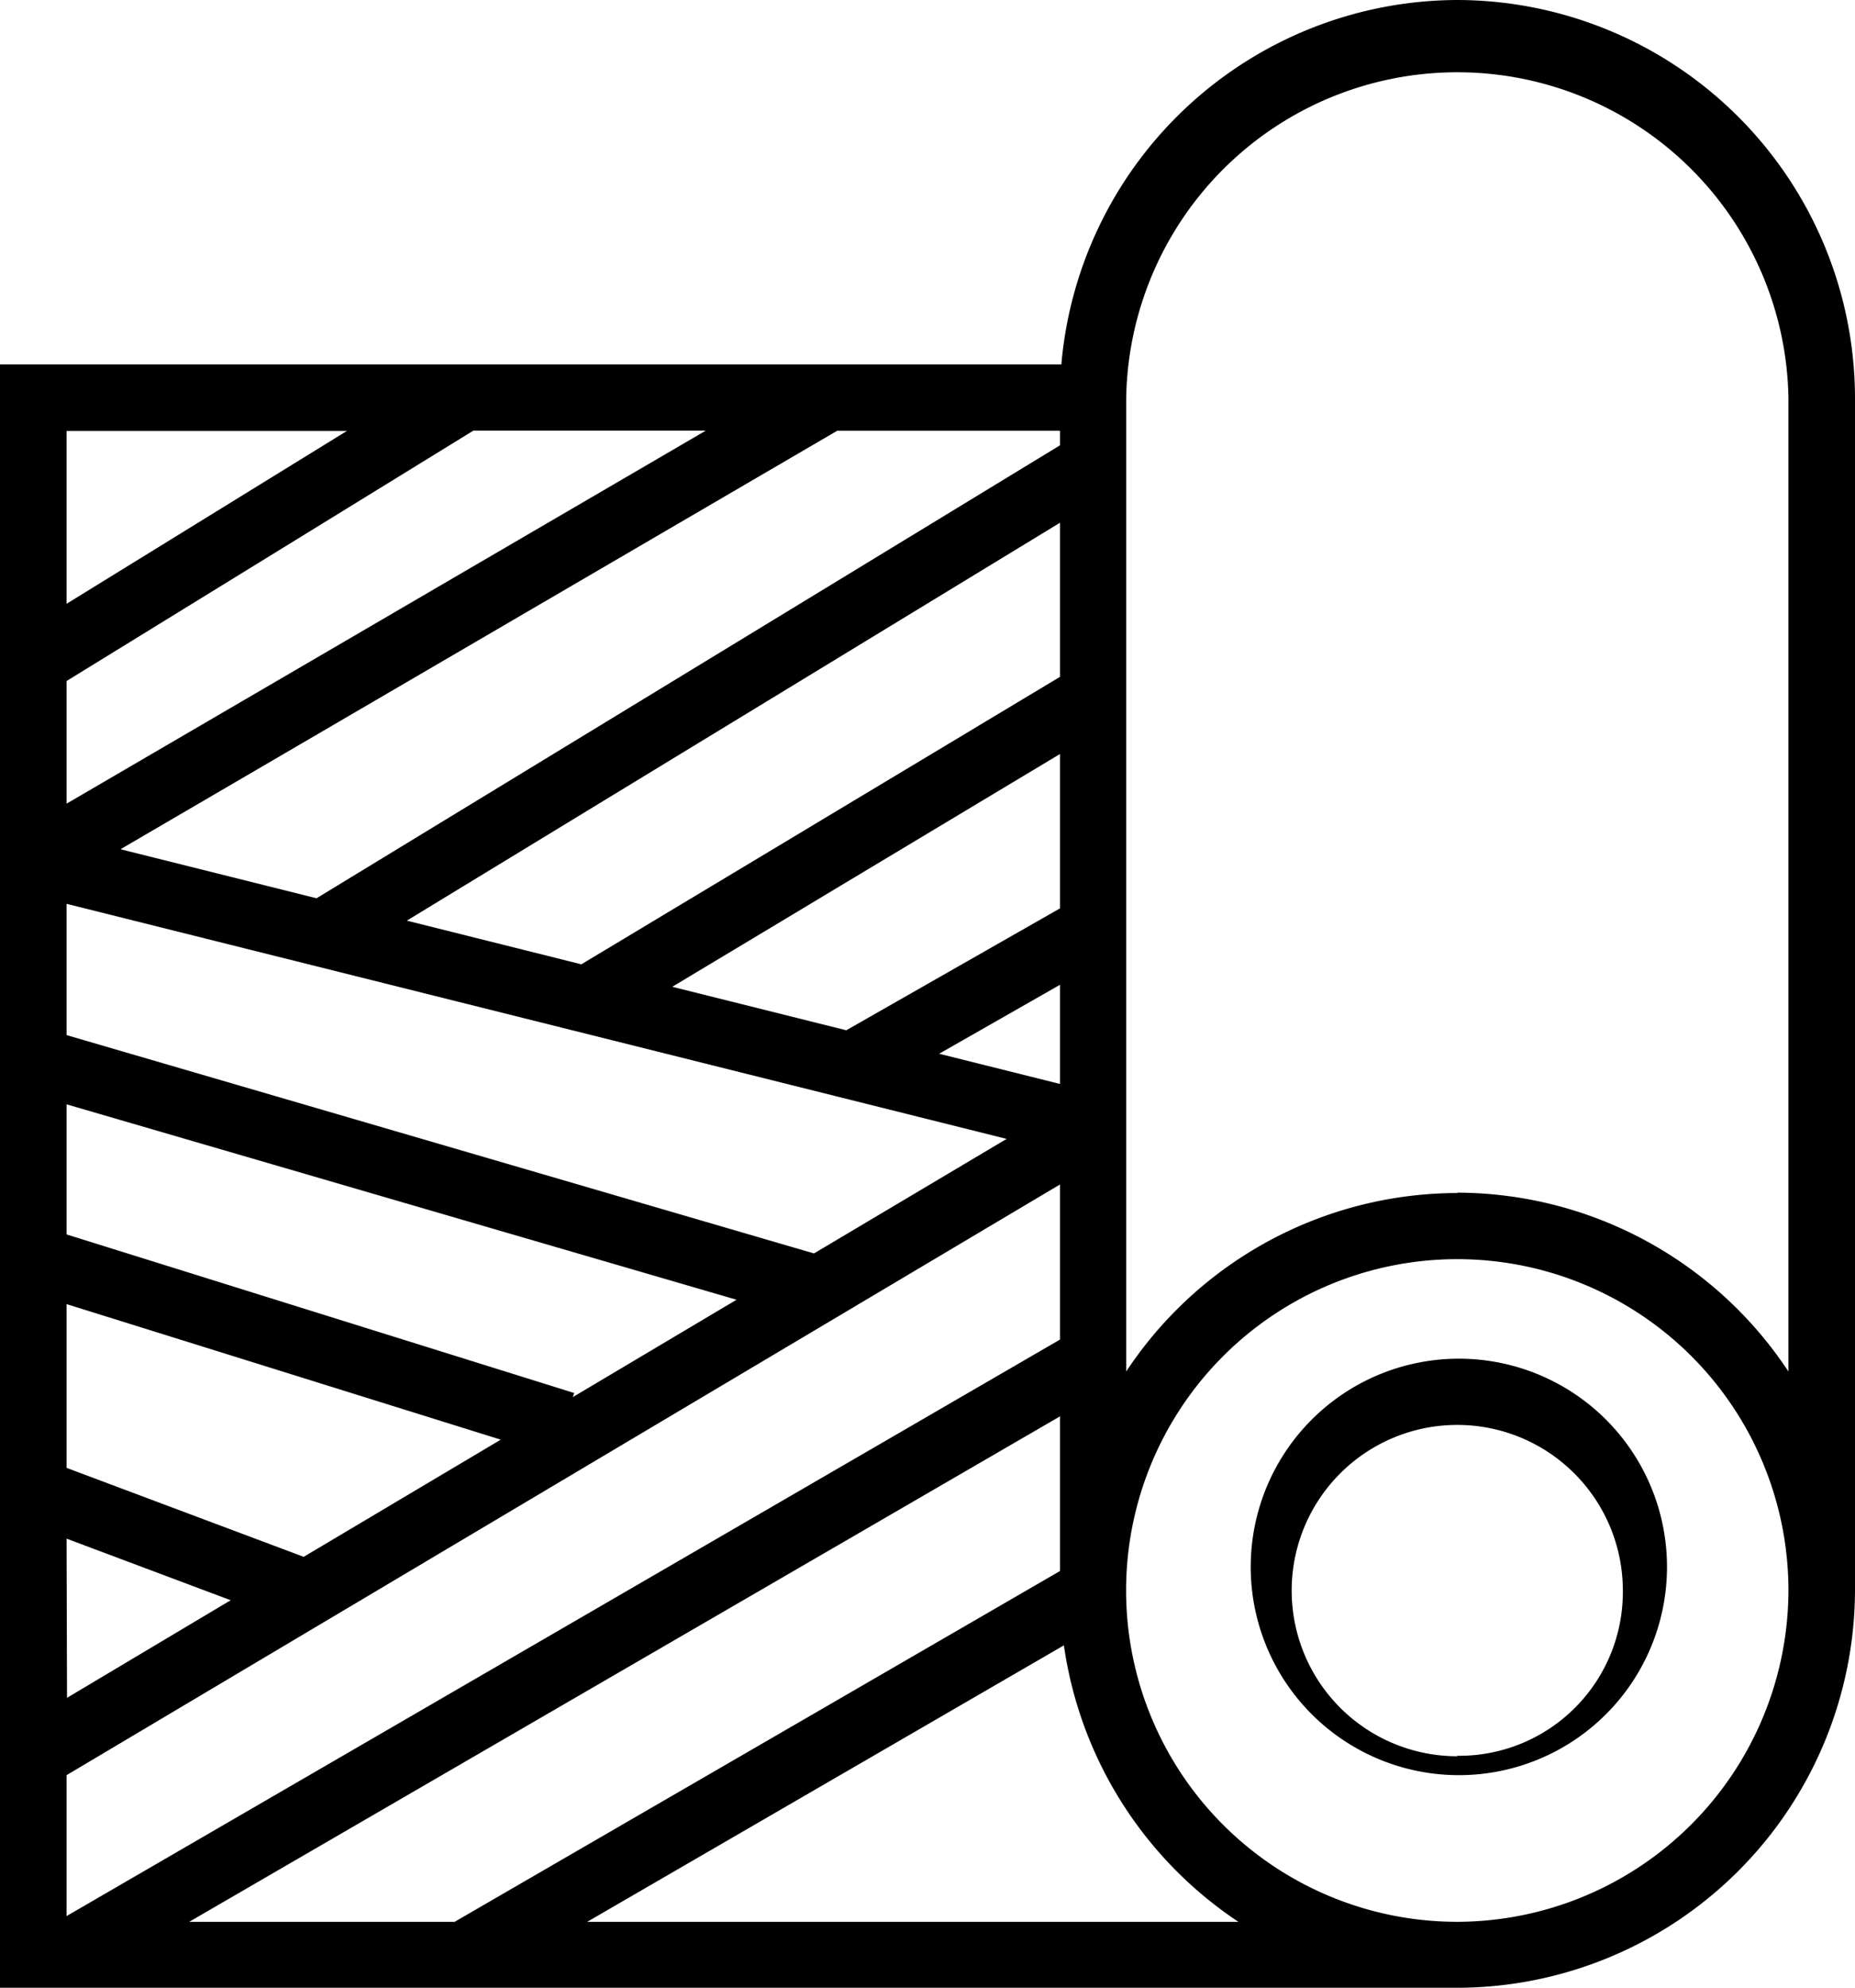 <svg id="Layer_1" data-name="Layer 1" xmlns="http://www.w3.org/2000/svg" viewBox="0 0 204 218.5"><path d="M160.26,0a43.85,43.85,0,0,0-43.54,40.06H0V218.5H160.27A43.82,43.82,0,0,0,204,174.8V43.7A43.83,43.83,0,0,0,160.26,0ZM7.32,74.86,52.05,47.34H77.61l-70.29,41Zm109.25,44.29-13.29-3.32,13.29-7.58Zm0-19.3-23.5,13.4-19.14-4.78,42.64-25.59v17Zm0-25.45L63.93,106l-19.19-4.8,71.83-43.74Zm-5.87,50.79L89.52,137.78l-82.2-24V99.35ZM33.4,171.13,7.32,161.35v-18l47.75,14.9ZM7.32,135.69v-14.3L81,142.87l-18,10.7.14-.45Zm0,33.44,18.05,6.77-18,10.73Zm0,26L116.57,130.2v17.05L7.32,210.62Zm109.25-39.44v17L50,211.25H20.81Zm0-106.74L34.81,98.74,13.25,93.35l78.82-46h24.5V49ZM38.15,47.37l-30.83,19v-19ZM64.58,211.25,117,180.86a43.93,43.93,0,0,0,19.19,30.39Zm95.68,0a36.42,36.42,0,1,1,36.42-36.42h0A36.51,36.51,0,0,1,160.26,211.25Zm0-80.11a43.74,43.74,0,0,0-36.41,19.62v-107a36.42,36.42,0,0,1,72.83,0v107a43.78,43.78,0,0,0-36.42-19.66Zm0,18.21a22.89,22.89,0,1,0,.35,0h-.35Zm0,43.7a18.21,18.21,0,1,1,18.21-18.21h0A18,18,0,0,1,160.64,193h-.38Z"/></svg>